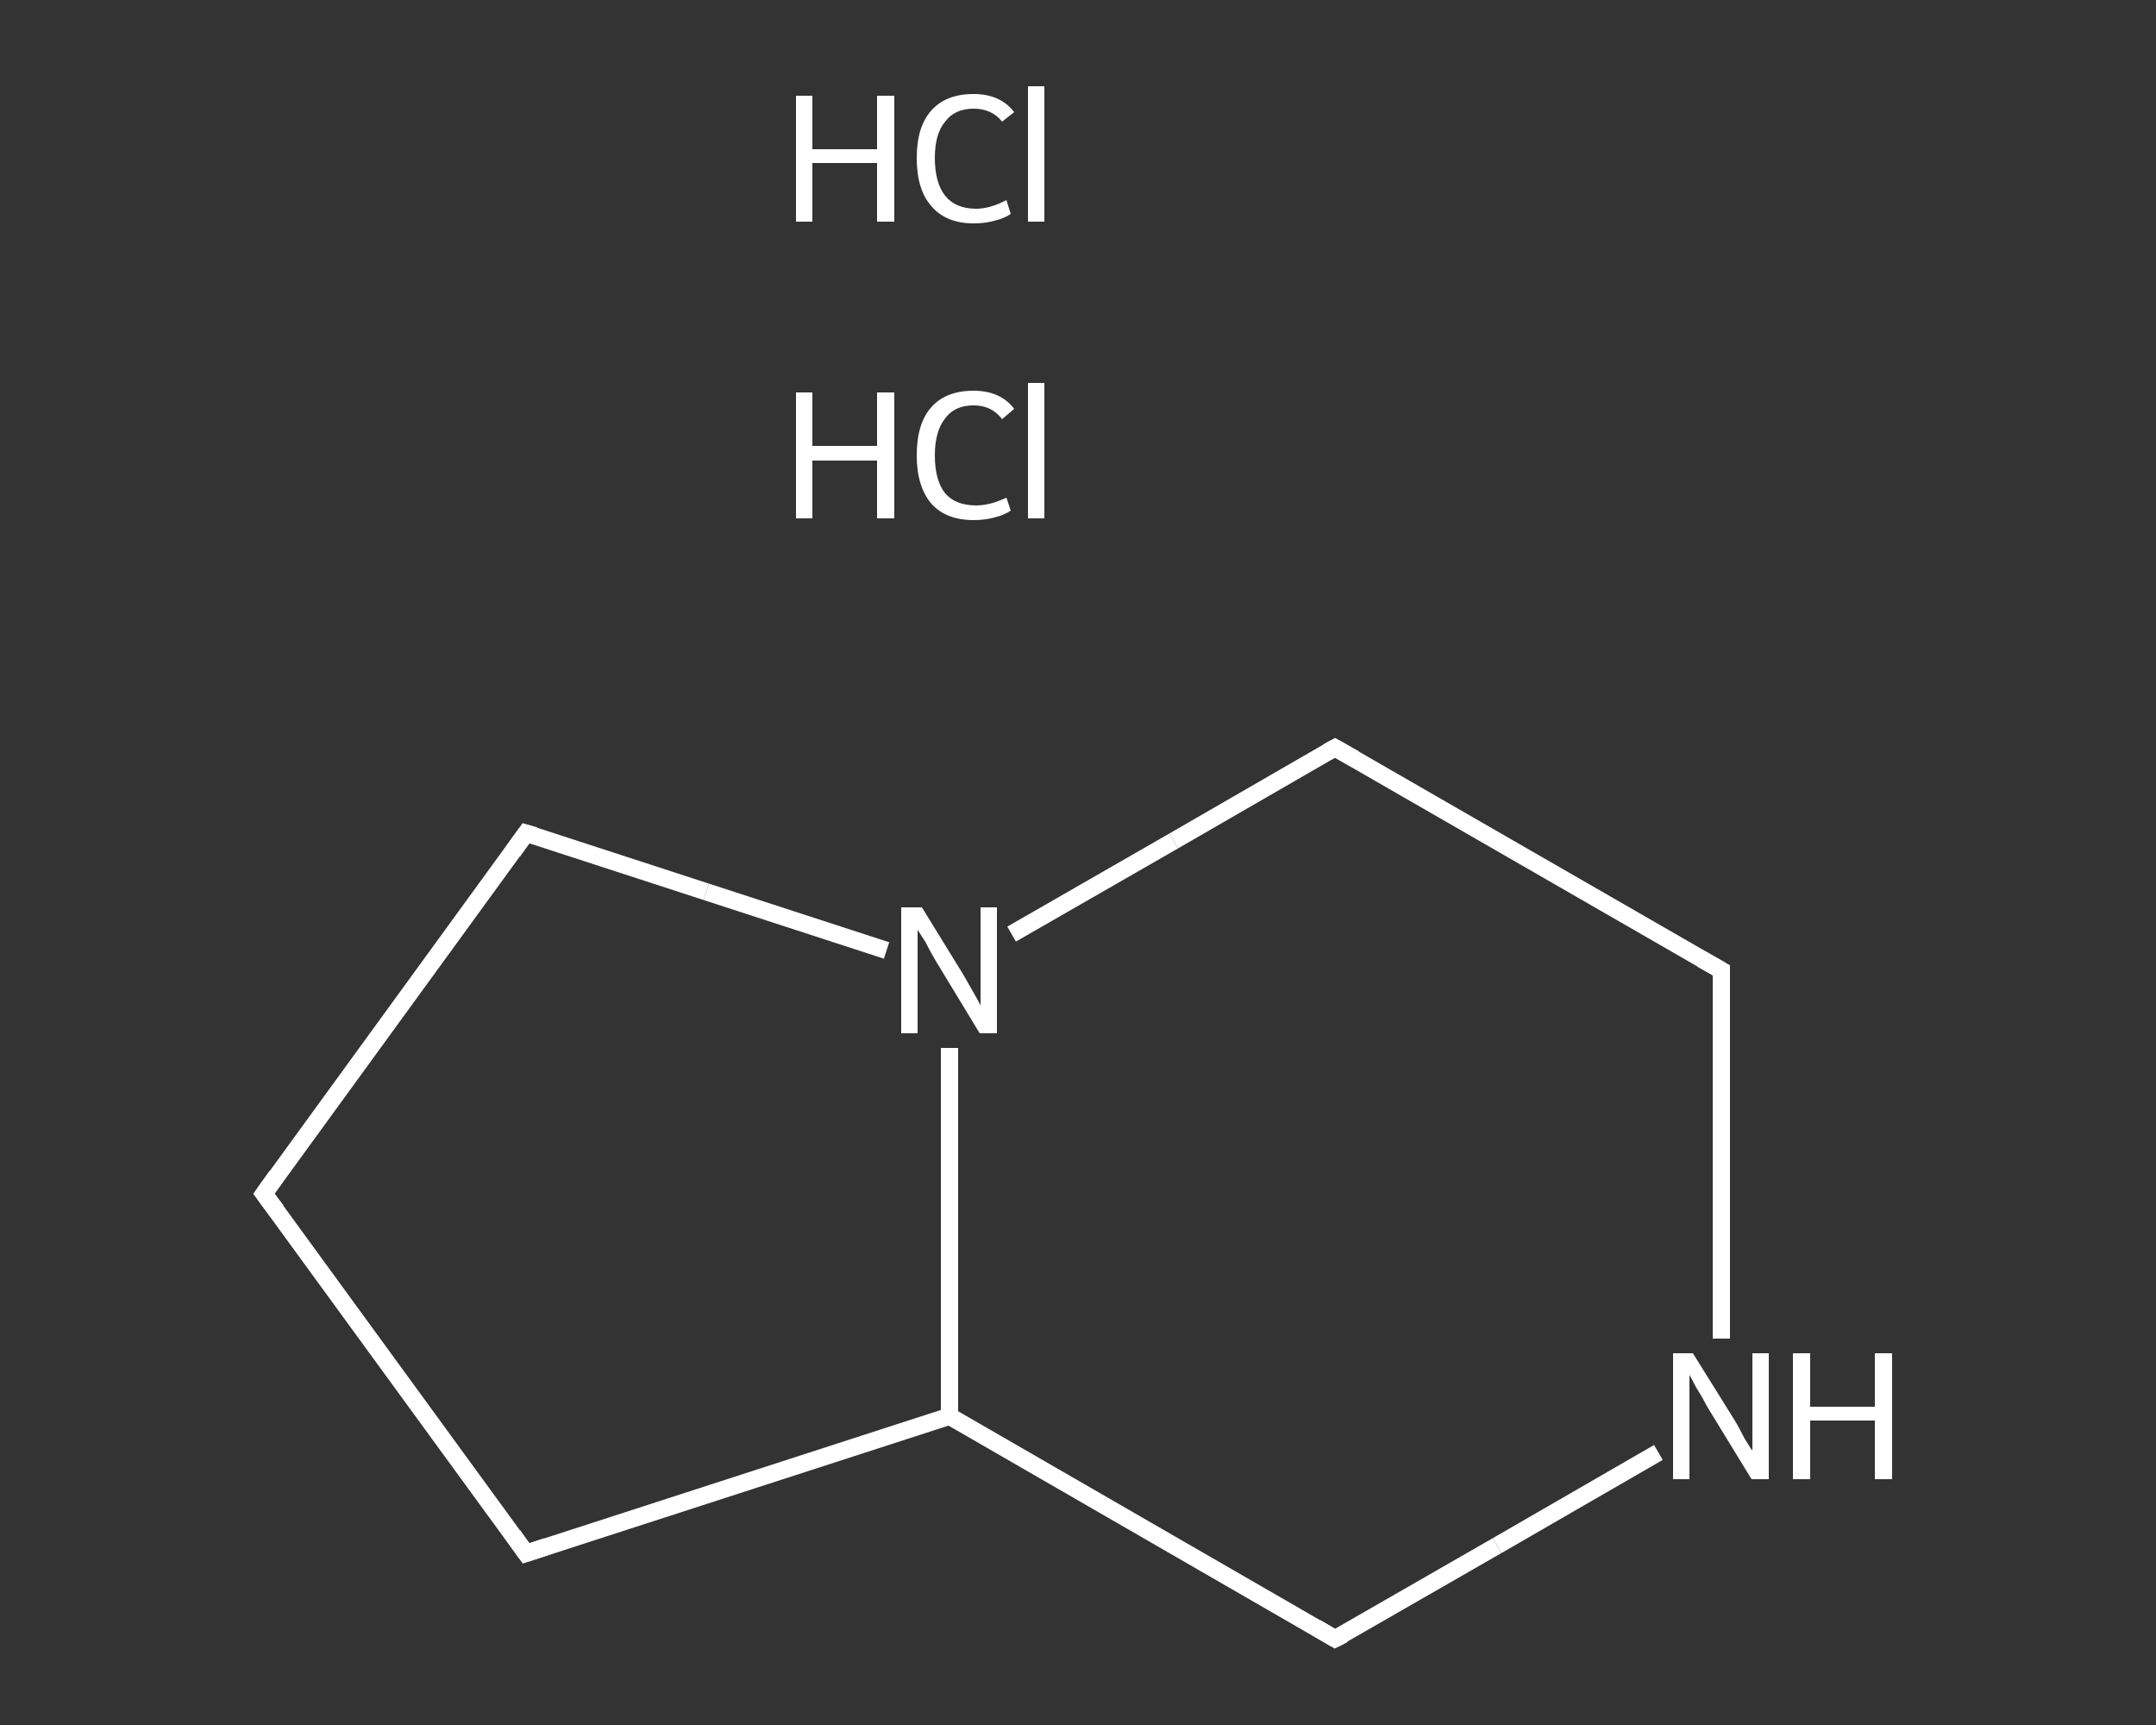 <?xml version='1.0' encoding='iso-8859-1'?>
<svg version='1.1' baseProfile='full'
              xmlns='http://www.w3.org/2000/svg'
                      xmlns:rdkit='http://www.rdkit.org/xml'
                      xmlns:xlink='http://www.w3.org/1999/xlink'
                  xml:space='preserve'
width='250px' height='200px' viewBox='0 0 250 200'>
<rect x="0" y="0" width="250" height="200" fill="#333333" stroke="none"/>
<!-- END OF HEADER -->
<rect style='opacity:1.0;fill:transparent;stroke:none' width='250.0' height='200.0' x='0.0' y='0.0'> </rect>
<path class='bond-0 atom-0 atom-1' d='M 30.6,138.4 L 61.0,180.1' style='fill:none;fill-rule:evenodd;stroke:#FFFFFF;stroke-width:2.0px;stroke-linecap:butt;stroke-linejoin:miter;stroke-opacity:1' />
<path class='bond-1 atom-1 atom-2' d='M 61.0,180.1 L 110.1,164.2' style='fill:none;fill-rule:evenodd;stroke:#FFFFFF;stroke-width:2.0px;stroke-linecap:butt;stroke-linejoin:miter;stroke-opacity:1' />
<path class='bond-2 atom-2 atom-3' d='M 110.1,164.2 L 154.8,190.0' style='fill:none;fill-rule:evenodd;stroke:#FFFFFF;stroke-width:2.0px;stroke-linecap:butt;stroke-linejoin:miter;stroke-opacity:1' />
<path class='bond-3 atom-3 atom-4' d='M 154.8,190.0 L 173.6,179.2' style='fill:none;fill-rule:evenodd;stroke:#FFFFFF;stroke-width:2.0px;stroke-linecap:butt;stroke-linejoin:miter;stroke-opacity:1' />
<path class='bond-3 atom-3 atom-4' d='M 173.6,179.2 L 192.3,168.4' style='fill:none;fill-rule:evenodd;stroke:#FFFFFF;stroke-width:2.0px;stroke-linecap:butt;stroke-linejoin:miter;stroke-opacity:1' />
<path class='bond-4 atom-4 atom-5' d='M 199.6,155.2 L 199.6,133.8' style='fill:none;fill-rule:evenodd;stroke:#FFFFFF;stroke-width:2.0px;stroke-linecap:butt;stroke-linejoin:miter;stroke-opacity:1' />
<path class='bond-4 atom-4 atom-5' d='M 199.6,133.8 L 199.6,112.5' style='fill:none;fill-rule:evenodd;stroke:#FFFFFF;stroke-width:2.0px;stroke-linecap:butt;stroke-linejoin:miter;stroke-opacity:1' />
<path class='bond-5 atom-5 atom-6' d='M 199.6,112.5 L 154.8,86.7' style='fill:none;fill-rule:evenodd;stroke:#FFFFFF;stroke-width:2.0px;stroke-linecap:butt;stroke-linejoin:miter;stroke-opacity:1' />
<path class='bond-6 atom-6 atom-7' d='M 154.8,86.7 L 136.1,97.5' style='fill:none;fill-rule:evenodd;stroke:#FFFFFF;stroke-width:2.0px;stroke-linecap:butt;stroke-linejoin:miter;stroke-opacity:1' />
<path class='bond-6 atom-6 atom-7' d='M 136.1,97.5 L 117.3,108.3' style='fill:none;fill-rule:evenodd;stroke:#FFFFFF;stroke-width:2.0px;stroke-linecap:butt;stroke-linejoin:miter;stroke-opacity:1' />
<path class='bond-7 atom-7 atom-8' d='M 102.8,110.2 L 81.9,103.4' style='fill:none;fill-rule:evenodd;stroke:#FFFFFF;stroke-width:2.0px;stroke-linecap:butt;stroke-linejoin:miter;stroke-opacity:1' />
<path class='bond-7 atom-7 atom-8' d='M 81.9,103.4 L 61.0,96.6' style='fill:none;fill-rule:evenodd;stroke:#FFFFFF;stroke-width:2.0px;stroke-linecap:butt;stroke-linejoin:miter;stroke-opacity:1' />
<path class='bond-8 atom-8 atom-0' d='M 61.0,96.6 L 30.6,138.4' style='fill:none;fill-rule:evenodd;stroke:#FFFFFF;stroke-width:2.0px;stroke-linecap:butt;stroke-linejoin:miter;stroke-opacity:1' />
<path class='bond-9 atom-7 atom-2' d='M 110.1,121.5 L 110.1,142.9' style='fill:none;fill-rule:evenodd;stroke:#FFFFFF;stroke-width:2.0px;stroke-linecap:butt;stroke-linejoin:miter;stroke-opacity:1' />
<path class='bond-9 atom-7 atom-2' d='M 110.1,142.9 L 110.1,164.2' style='fill:none;fill-rule:evenodd;stroke:#FFFFFF;stroke-width:2.0px;stroke-linecap:butt;stroke-linejoin:miter;stroke-opacity:1' />
<path d='M 32.1,140.4 L 30.6,138.4 L 32.1,136.3' style='fill:none;stroke:#FFFFFF;stroke-width:2.0px;stroke-linecap:butt;stroke-linejoin:miter;stroke-opacity:1;' />
<path d='M 59.5,178.0 L 61.0,180.1 L 63.4,179.3' style='fill:none;stroke:#FFFFFF;stroke-width:2.0px;stroke-linecap:butt;stroke-linejoin:miter;stroke-opacity:1;' />
<path d='M 152.6,188.7 L 154.8,190.0 L 155.8,189.5' style='fill:none;stroke:#FFFFFF;stroke-width:2.0px;stroke-linecap:butt;stroke-linejoin:miter;stroke-opacity:1;' />
<path d='M 199.6,113.6 L 199.6,112.5 L 197.3,111.2' style='fill:none;stroke:#FFFFFF;stroke-width:2.0px;stroke-linecap:butt;stroke-linejoin:miter;stroke-opacity:1;' />
<path d='M 157.1,88.0 L 154.8,86.7 L 153.9,87.2' style='fill:none;stroke:#FFFFFF;stroke-width:2.0px;stroke-linecap:butt;stroke-linejoin:miter;stroke-opacity:1;' />
<path d='M 62.0,96.9 L 61.0,96.6 L 59.5,98.7' style='fill:none;stroke:#FFFFFF;stroke-width:2.0px;stroke-linecap:butt;stroke-linejoin:miter;stroke-opacity:1;' />
<path class='atom-4' d='M 196.3 156.9
L 201.1 164.6
Q 201.6 165.4, 202.3 166.8
Q 203.1 168.1, 203.2 168.2
L 203.2 156.9
L 205.1 156.9
L 205.1 171.5
L 203.1 171.5
L 197.9 163.0
Q 197.4 162.0, 196.7 160.9
Q 196.1 159.8, 195.9 159.4
L 195.9 171.5
L 194.0 171.5
L 194.0 156.9
L 196.3 156.9
' fill='#FFFFFF'/>
<path class='atom-4' d='M 207.9 156.9
L 209.9 156.9
L 209.9 163.1
L 217.4 163.1
L 217.4 156.9
L 219.4 156.9
L 219.4 171.5
L 217.4 171.5
L 217.4 164.7
L 209.9 164.7
L 209.9 171.5
L 207.9 171.5
L 207.9 156.9
' fill='#FFFFFF'/>
<path class='atom-7' d='M 106.9 105.2
L 111.7 113.0
Q 112.1 113.7, 112.9 115.1
Q 113.7 116.5, 113.7 116.6
L 113.7 105.2
L 115.6 105.2
L 115.6 119.8
L 113.6 119.8
L 108.5 111.4
Q 107.9 110.4, 107.3 109.2
Q 106.6 108.1, 106.4 107.8
L 106.4 119.8
L 104.5 119.8
L 104.5 105.2
L 106.9 105.2
' fill='#FFFFFF'/>
<path class='atom-9' d='M 92.3 45.5
L 94.2 45.5
L 94.2 51.7
L 101.7 51.7
L 101.7 45.5
L 103.7 45.5
L 103.7 60.1
L 101.7 60.1
L 101.7 53.4
L 94.2 53.4
L 94.2 60.1
L 92.3 60.1
L 92.3 45.5
' fill='#FFFFFF'/>
<path class='atom-9' d='M 106.3 52.8
Q 106.3 49.1, 108.0 47.2
Q 109.7 45.3, 112.9 45.3
Q 116.0 45.3, 117.6 47.4
L 116.2 48.6
Q 115.0 47.0, 112.9 47.0
Q 110.7 47.0, 109.6 48.5
Q 108.4 50.0, 108.4 52.8
Q 108.4 55.7, 109.6 57.2
Q 110.8 58.6, 113.2 58.6
Q 114.8 58.6, 116.7 57.7
L 117.2 59.2
Q 116.5 59.7, 115.3 60.0
Q 114.2 60.3, 112.9 60.3
Q 109.7 60.3, 108.0 58.4
Q 106.3 56.4, 106.3 52.8
' fill='#FFFFFF'/>
<path class='atom-9' d='M 119.2 44.4
L 121.1 44.4
L 121.1 60.1
L 119.2 60.1
L 119.2 44.4
' fill='#FFFFFF'/>
<path class='atom-10' d='M 92.3 11.1
L 94.2 11.1
L 94.2 17.3
L 101.7 17.3
L 101.7 11.1
L 103.7 11.1
L 103.7 25.7
L 101.7 25.7
L 101.7 18.9
L 94.2 18.9
L 94.2 25.7
L 92.3 25.7
L 92.3 11.1
' fill='#FFFFFF'/>
<path class='atom-10' d='M 106.3 18.3
Q 106.3 14.7, 108.0 12.8
Q 109.7 10.9, 112.9 10.9
Q 116.0 10.9, 117.6 13.0
L 116.2 14.1
Q 115.0 12.6, 112.9 12.6
Q 110.7 12.6, 109.6 14.1
Q 108.4 15.5, 108.4 18.3
Q 108.4 21.2, 109.6 22.7
Q 110.8 24.2, 113.2 24.2
Q 114.8 24.2, 116.7 23.2
L 117.2 24.8
Q 116.5 25.3, 115.3 25.6
Q 114.2 25.9, 112.9 25.9
Q 109.7 25.9, 108.0 23.9
Q 106.3 22.0, 106.3 18.3
' fill='#FFFFFF'/>
<path class='atom-10' d='M 119.2 10.0
L 121.1 10.0
L 121.1 25.7
L 119.2 25.7
L 119.2 10.0
' fill='#FFFFFF'/>
</svg>
